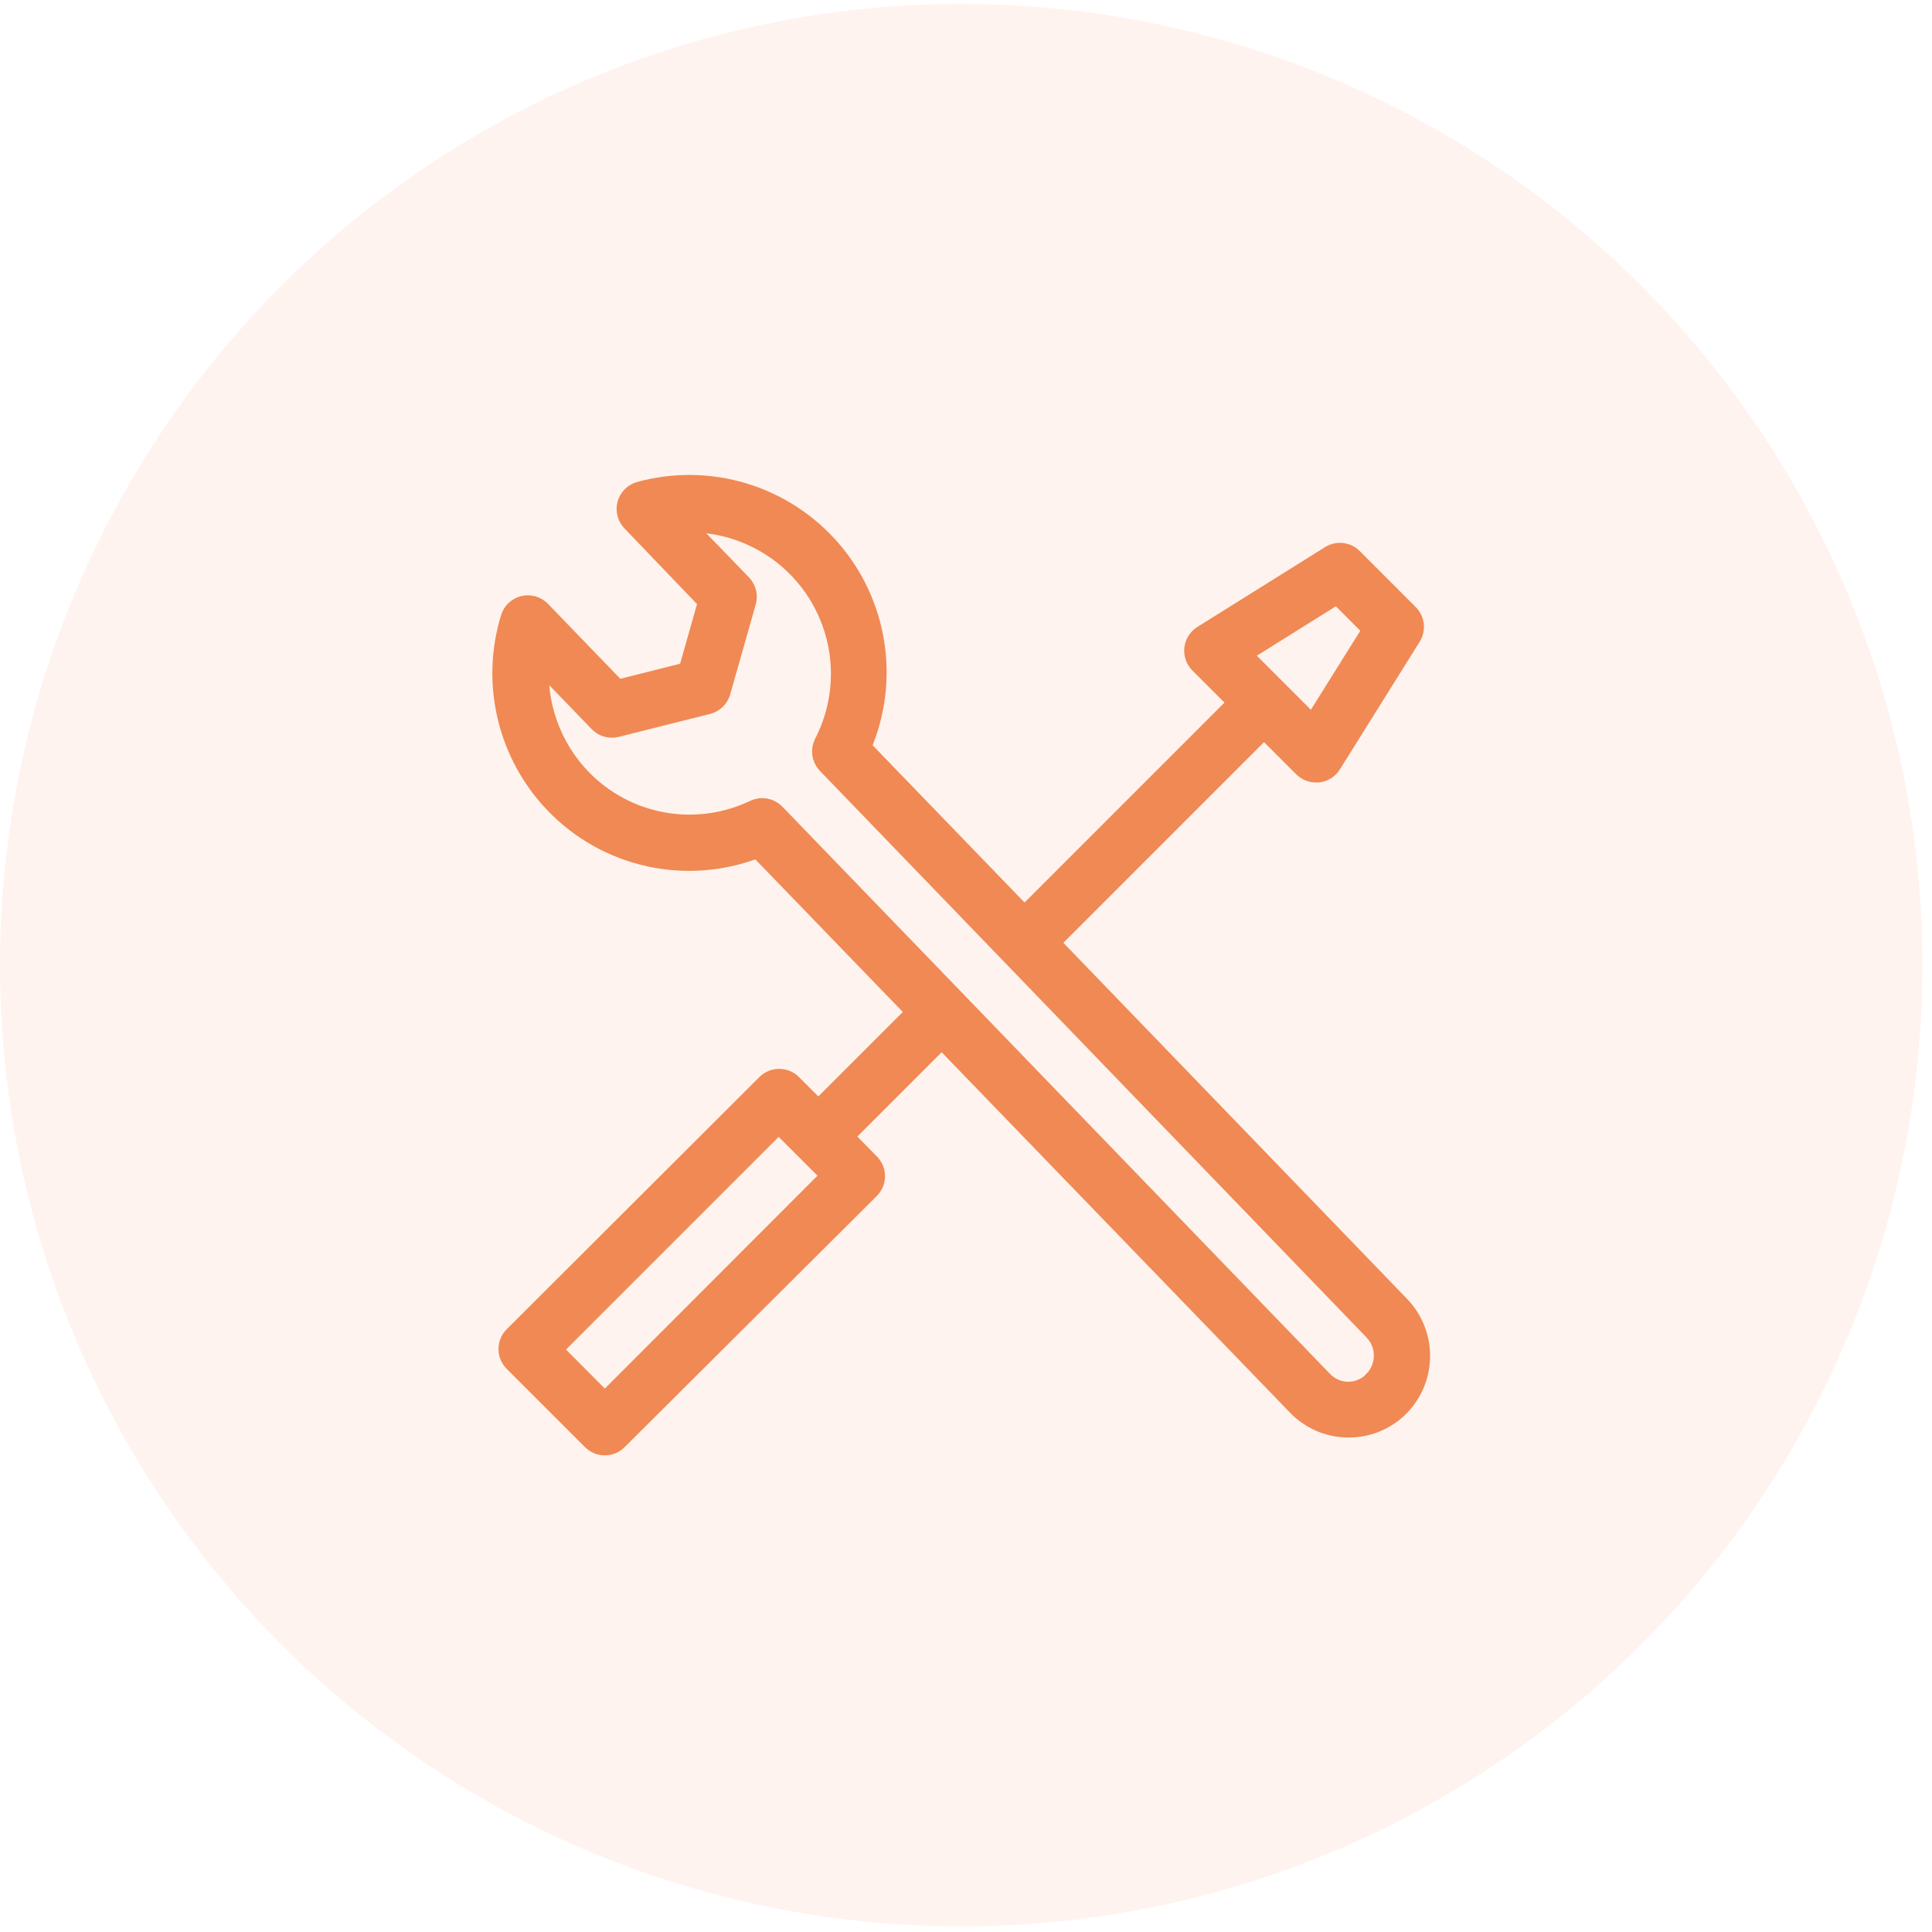 <?xml version="1.0" encoding="UTF-8"?> <svg xmlns="http://www.w3.org/2000/svg" width="201" height="201" viewBox="0 0 201 201" fill="none"> <circle cx="100.004" cy="100.413" r="100" fill="#F08954" fill-opacity="0.1"></circle> <path d="M145.646 135.804L109.227 98.073L131.506 75.794L135.557 79.845C135.737 80.025 135.952 80.168 136.188 80.264C136.425 80.361 136.678 80.408 136.933 80.405H137.149C137.435 80.372 137.709 80.274 137.952 80.12C138.195 79.965 138.399 79.758 138.551 79.514L146.856 66.228C147.087 65.857 147.183 65.418 147.13 64.985C147.077 64.551 146.877 64.149 146.563 63.846L140.754 58.037C140.448 57.73 140.047 57.537 139.617 57.488C139.186 57.44 138.752 57.539 138.385 57.769L125.099 66.075C124.855 66.227 124.649 66.432 124.496 66.674C124.342 66.917 124.245 67.191 124.212 67.476C124.179 67.761 124.211 68.05 124.305 68.321C124.399 68.593 124.553 68.839 124.755 69.043L128.806 73.094L106.578 95.322L89.61 77.756C91.085 74.378 91.574 70.652 91.021 67.008C90.467 63.364 88.894 59.951 86.482 57.164C84.07 54.377 80.919 52.329 77.393 51.257C73.866 50.185 70.109 50.133 66.554 51.107C66.234 51.195 65.942 51.365 65.708 51.6C65.474 51.834 65.304 52.126 65.217 52.446C65.13 52.766 65.127 53.104 65.21 53.425C65.292 53.746 65.457 54.041 65.688 54.279L73.636 62.572L71.56 69.883L64.223 71.731L56.287 63.514C56.056 63.276 55.767 63.102 55.449 63.009C55.13 62.917 54.793 62.909 54.471 62.986C54.148 63.063 53.851 63.223 53.609 63.449C53.367 63.676 53.188 63.962 53.09 64.279C52.06 67.627 51.946 71.189 52.76 74.597C53.573 78.004 55.283 81.131 57.714 83.653C60.384 86.428 63.819 88.345 67.582 89.161C71.345 89.978 75.266 89.657 78.846 88.239L95.33 105.296L85.139 115.486L82.413 112.76C82.055 112.403 81.569 112.202 81.063 112.202C80.556 112.202 80.071 112.403 79.713 112.76L53.421 139.001C53.063 139.36 52.862 139.845 52.862 140.352C52.862 140.858 53.063 141.344 53.421 141.702L61.573 149.854C61.931 150.212 62.417 150.413 62.923 150.413C63.43 150.413 63.916 150.212 64.274 149.854L90.515 123.715C90.872 123.357 91.073 122.871 91.073 122.365C91.073 121.859 90.872 121.373 90.515 121.015L87.789 118.238L97.979 108.047L134.92 146.262C135.603 146.975 136.421 147.545 137.327 147.939C138.232 148.332 139.207 148.542 140.194 148.555H140.321C142.274 148.559 144.15 147.795 145.544 146.428C146.959 145.029 147.764 143.127 147.783 141.137C147.802 139.147 147.034 137.23 145.646 135.804V135.804ZM139.124 61.807L142.792 65.476L136.563 75.437L129.163 68.036L139.124 61.807ZM62.923 145.88L57.472 140.402L81.012 116.862L86.464 122.314L62.923 145.88ZM142.818 143.714C142.119 144.393 141.181 144.769 140.207 144.759C139.242 144.737 138.326 144.334 137.659 143.638L80.668 84.609C80.387 84.322 80.023 84.13 79.628 84.062C79.232 83.993 78.825 84.051 78.464 84.227C75.508 85.639 72.183 86.086 68.959 85.503C65.736 84.92 62.777 83.337 60.503 80.978C58.956 79.373 57.767 77.457 57.014 75.358C56.26 73.259 55.961 71.024 56.134 68.801L62.287 75.17C62.521 75.412 62.815 75.588 63.14 75.68C63.464 75.772 63.807 75.776 64.134 75.692L73.611 73.31C73.93 73.234 74.225 73.077 74.466 72.853C74.707 72.63 74.886 72.349 74.987 72.036L77.662 62.61C77.753 62.289 77.759 61.949 77.679 61.625C77.598 61.301 77.434 61.004 77.203 60.763L71.038 54.394C73.791 54.273 76.529 54.878 78.974 56.149C81.42 57.42 83.489 59.312 84.973 61.635C86.457 63.958 87.304 66.63 87.429 69.383C87.555 72.137 86.954 74.875 85.687 77.323C85.514 77.667 85.45 78.056 85.502 78.438C85.554 78.82 85.721 79.177 85.98 79.463L142.894 138.454C143.574 139.16 143.948 140.107 143.933 141.087C143.919 142.067 143.518 143.003 142.818 143.689V143.714Z" fill="#F08954" stroke="#F08954" stroke-width="2"></path> </svg> 